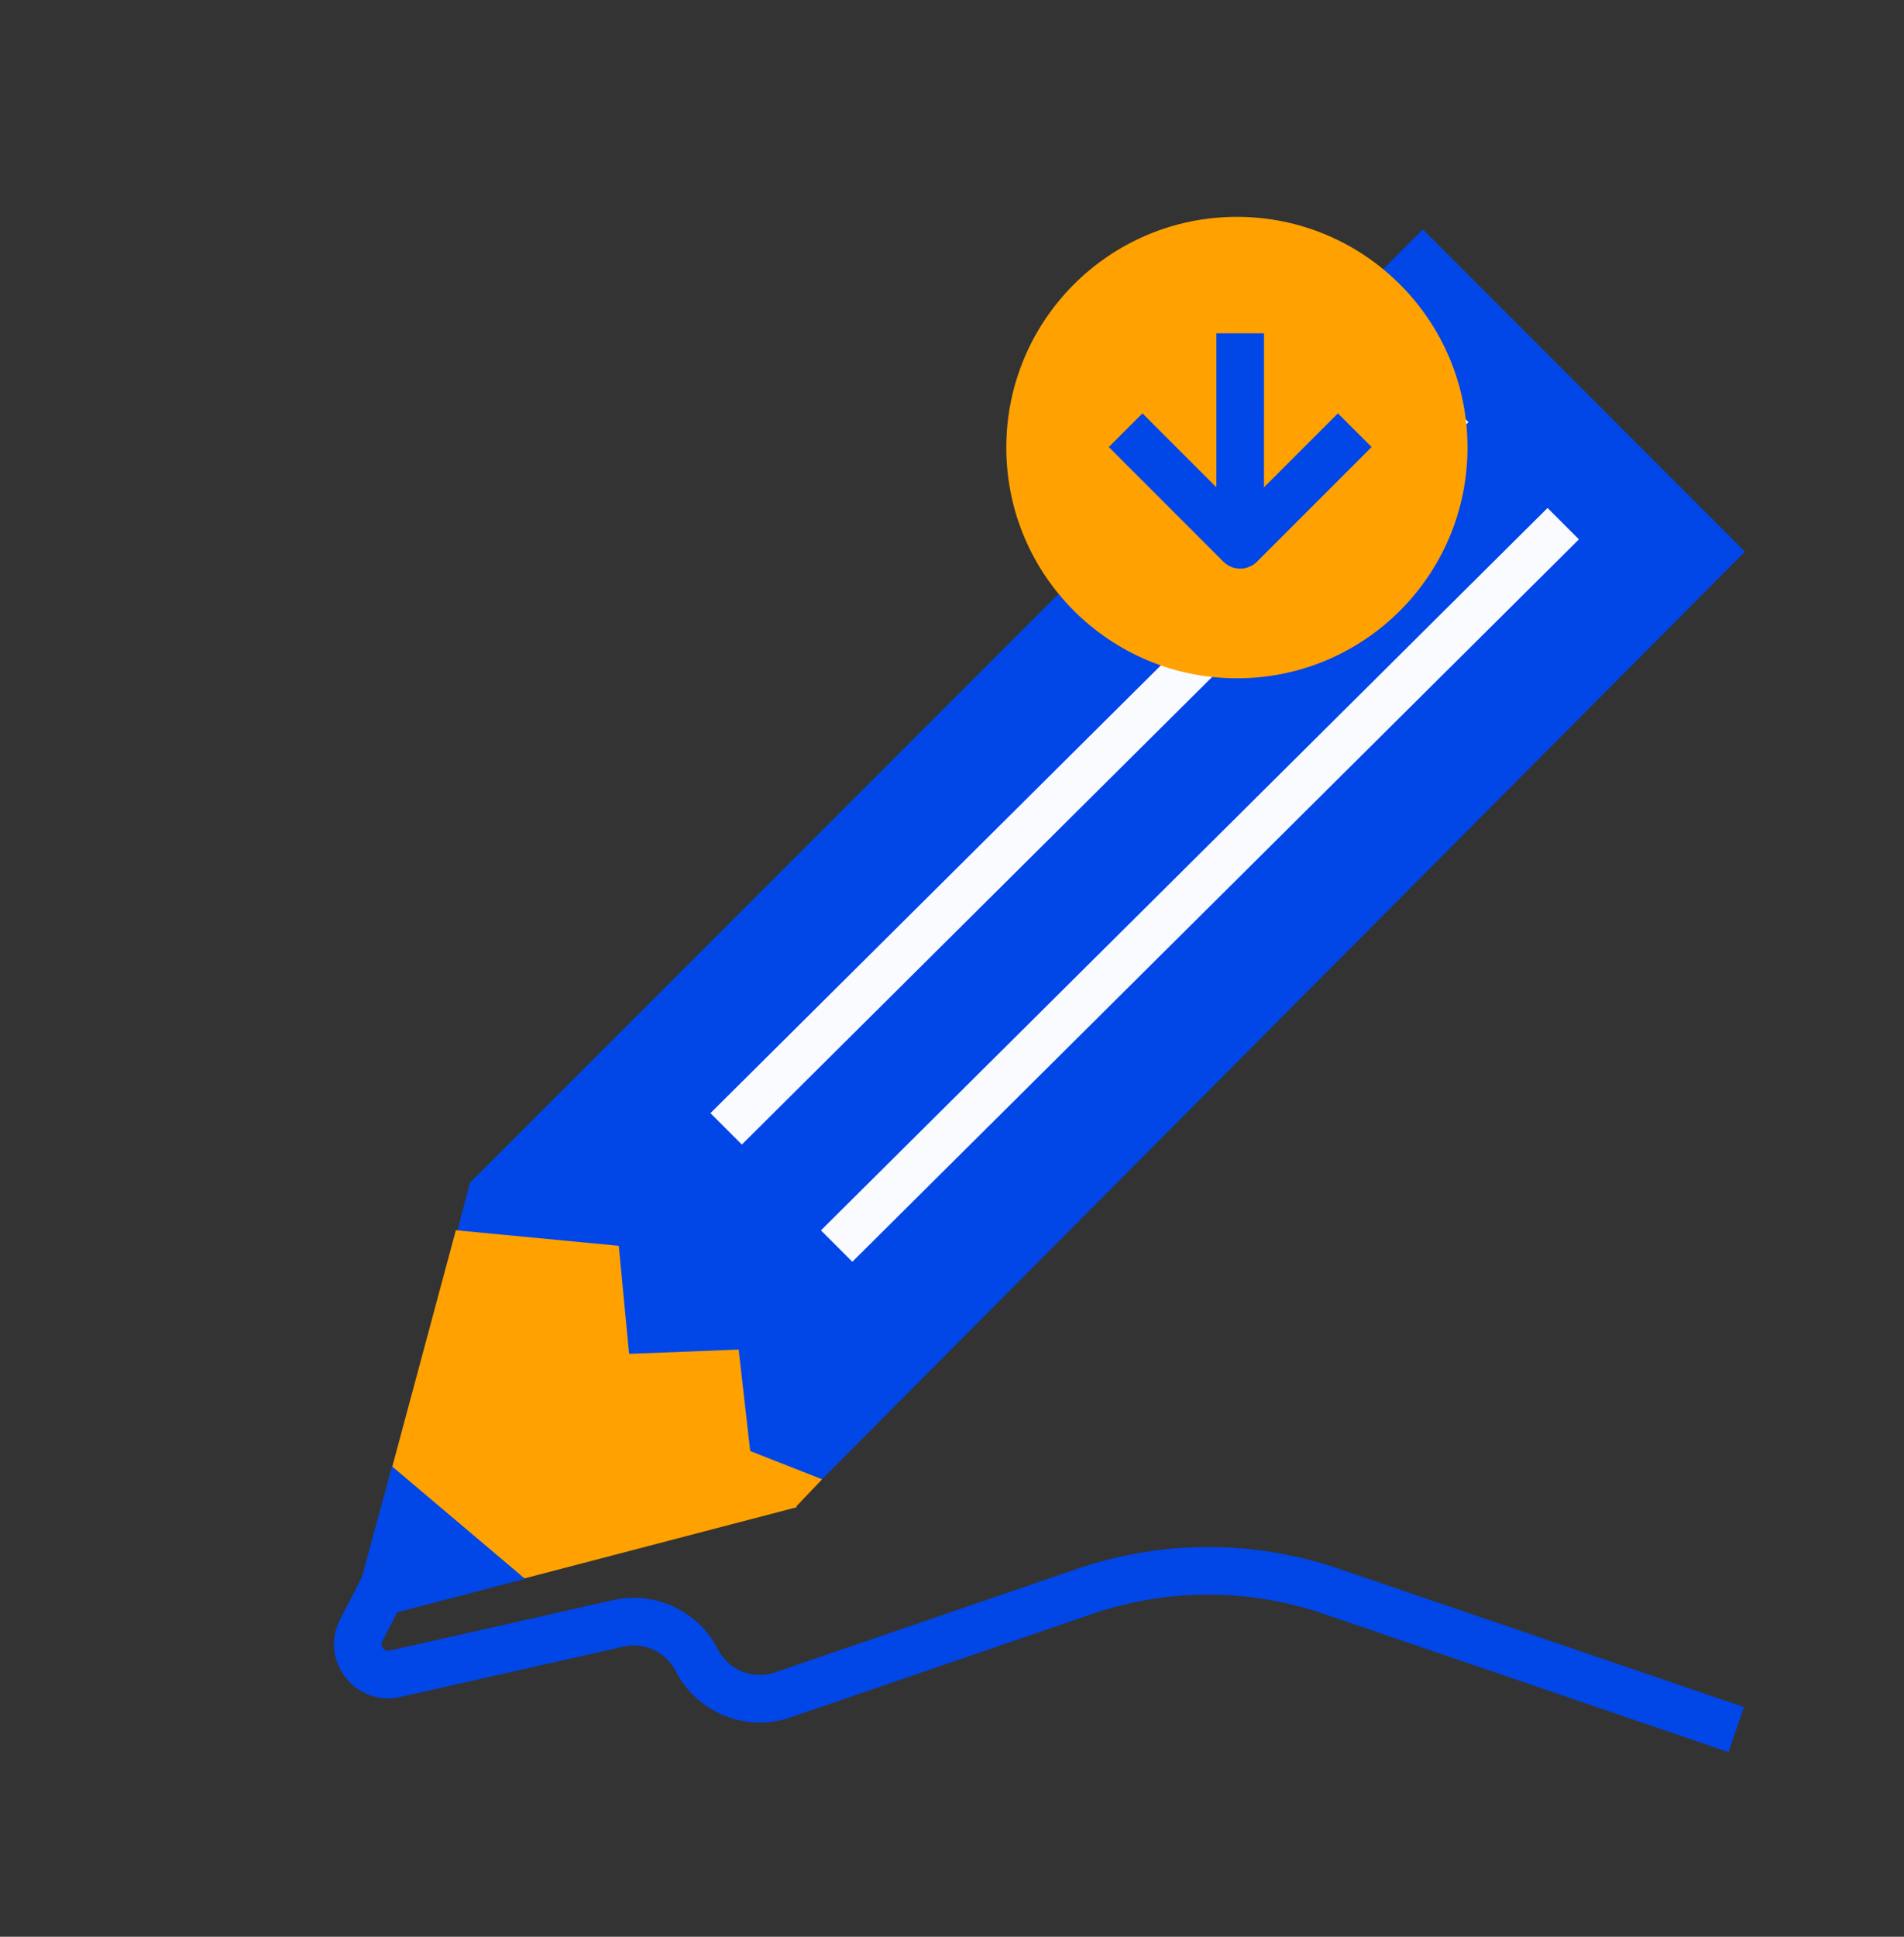 <?xml version="1.0" encoding="UTF-8"?>
<svg xmlns="http://www.w3.org/2000/svg" width="60" height="61" viewBox="0 0 60 61" fill="none">
  <rect x="0" y="0" width="60" height="61" fill="#333333" stroke="none"/>
  <path d="M33.942 49.413C36.615 48.497 39.518 48.496 42.193 49.409L54.955 53.766L54.471 55.186L41.708 50.829C39.348 50.023 36.786 50.023 34.427 50.832L24.906 54.093C23.504 54.573 21.963 53.95 21.289 52.63C20.982 52.03 20.307 51.714 19.649 51.862L12.613 53.449C11.194 53.768 10.05 52.284 10.72 50.994L11.427 49.631L12.758 50.323L12.051 51.685C11.969 51.843 12.109 52.025 12.283 51.986L19.319 50.398C20.645 50.099 22.007 50.737 22.625 51.949C22.959 52.603 23.724 52.912 24.419 52.674L33.942 49.413Z" fill="#0146E6"></path>
  <path d="M25.091 47.407L19.751 42.127L25.041 47.369L11.199 50.984L14.813 37.235L14.82 37.241L44.837 7.224L54.989 17.376L25.091 47.407Z" fill="#0146E6"></path>
  <path d="M45.285 12.307L46.274 13.296L23.377 36.049L22.388 35.06L45.285 12.307Z" fill="#FAFBFF"></path>
  <path d="M48.767 15.999L49.756 16.988L26.859 39.741L25.87 38.752L48.767 15.999Z" fill="#FAFBFF"></path>
  <circle cx="38.978" cy="14.097" r="7.267" fill="#FFA100"></circle>
  <path d="M38.332 10.497H39.832L39.831 15.349L42.161 13.019L43.223 14.08L39.612 17.69C39.319 17.983 38.845 17.983 38.552 17.69L34.941 14.08L36.002 13.019L38.331 15.348L38.332 10.497Z" fill="#0146E6"></path>
  <path d="M23.641 45.702L25.906 46.592L25.092 47.448L25.113 47.472L25.053 47.487L25.038 47.503L25.028 47.493L11.029 51.15L14.365 38.748L19.499 39.238L19.825 42.641L23.277 42.506L23.641 45.702Z" fill="#FFA100"></path>
  <path d="M16.546 49.728L10.994 51.18L12.354 46.184L16.546 49.728Z" fill="#0146E6"></path>
</svg>
